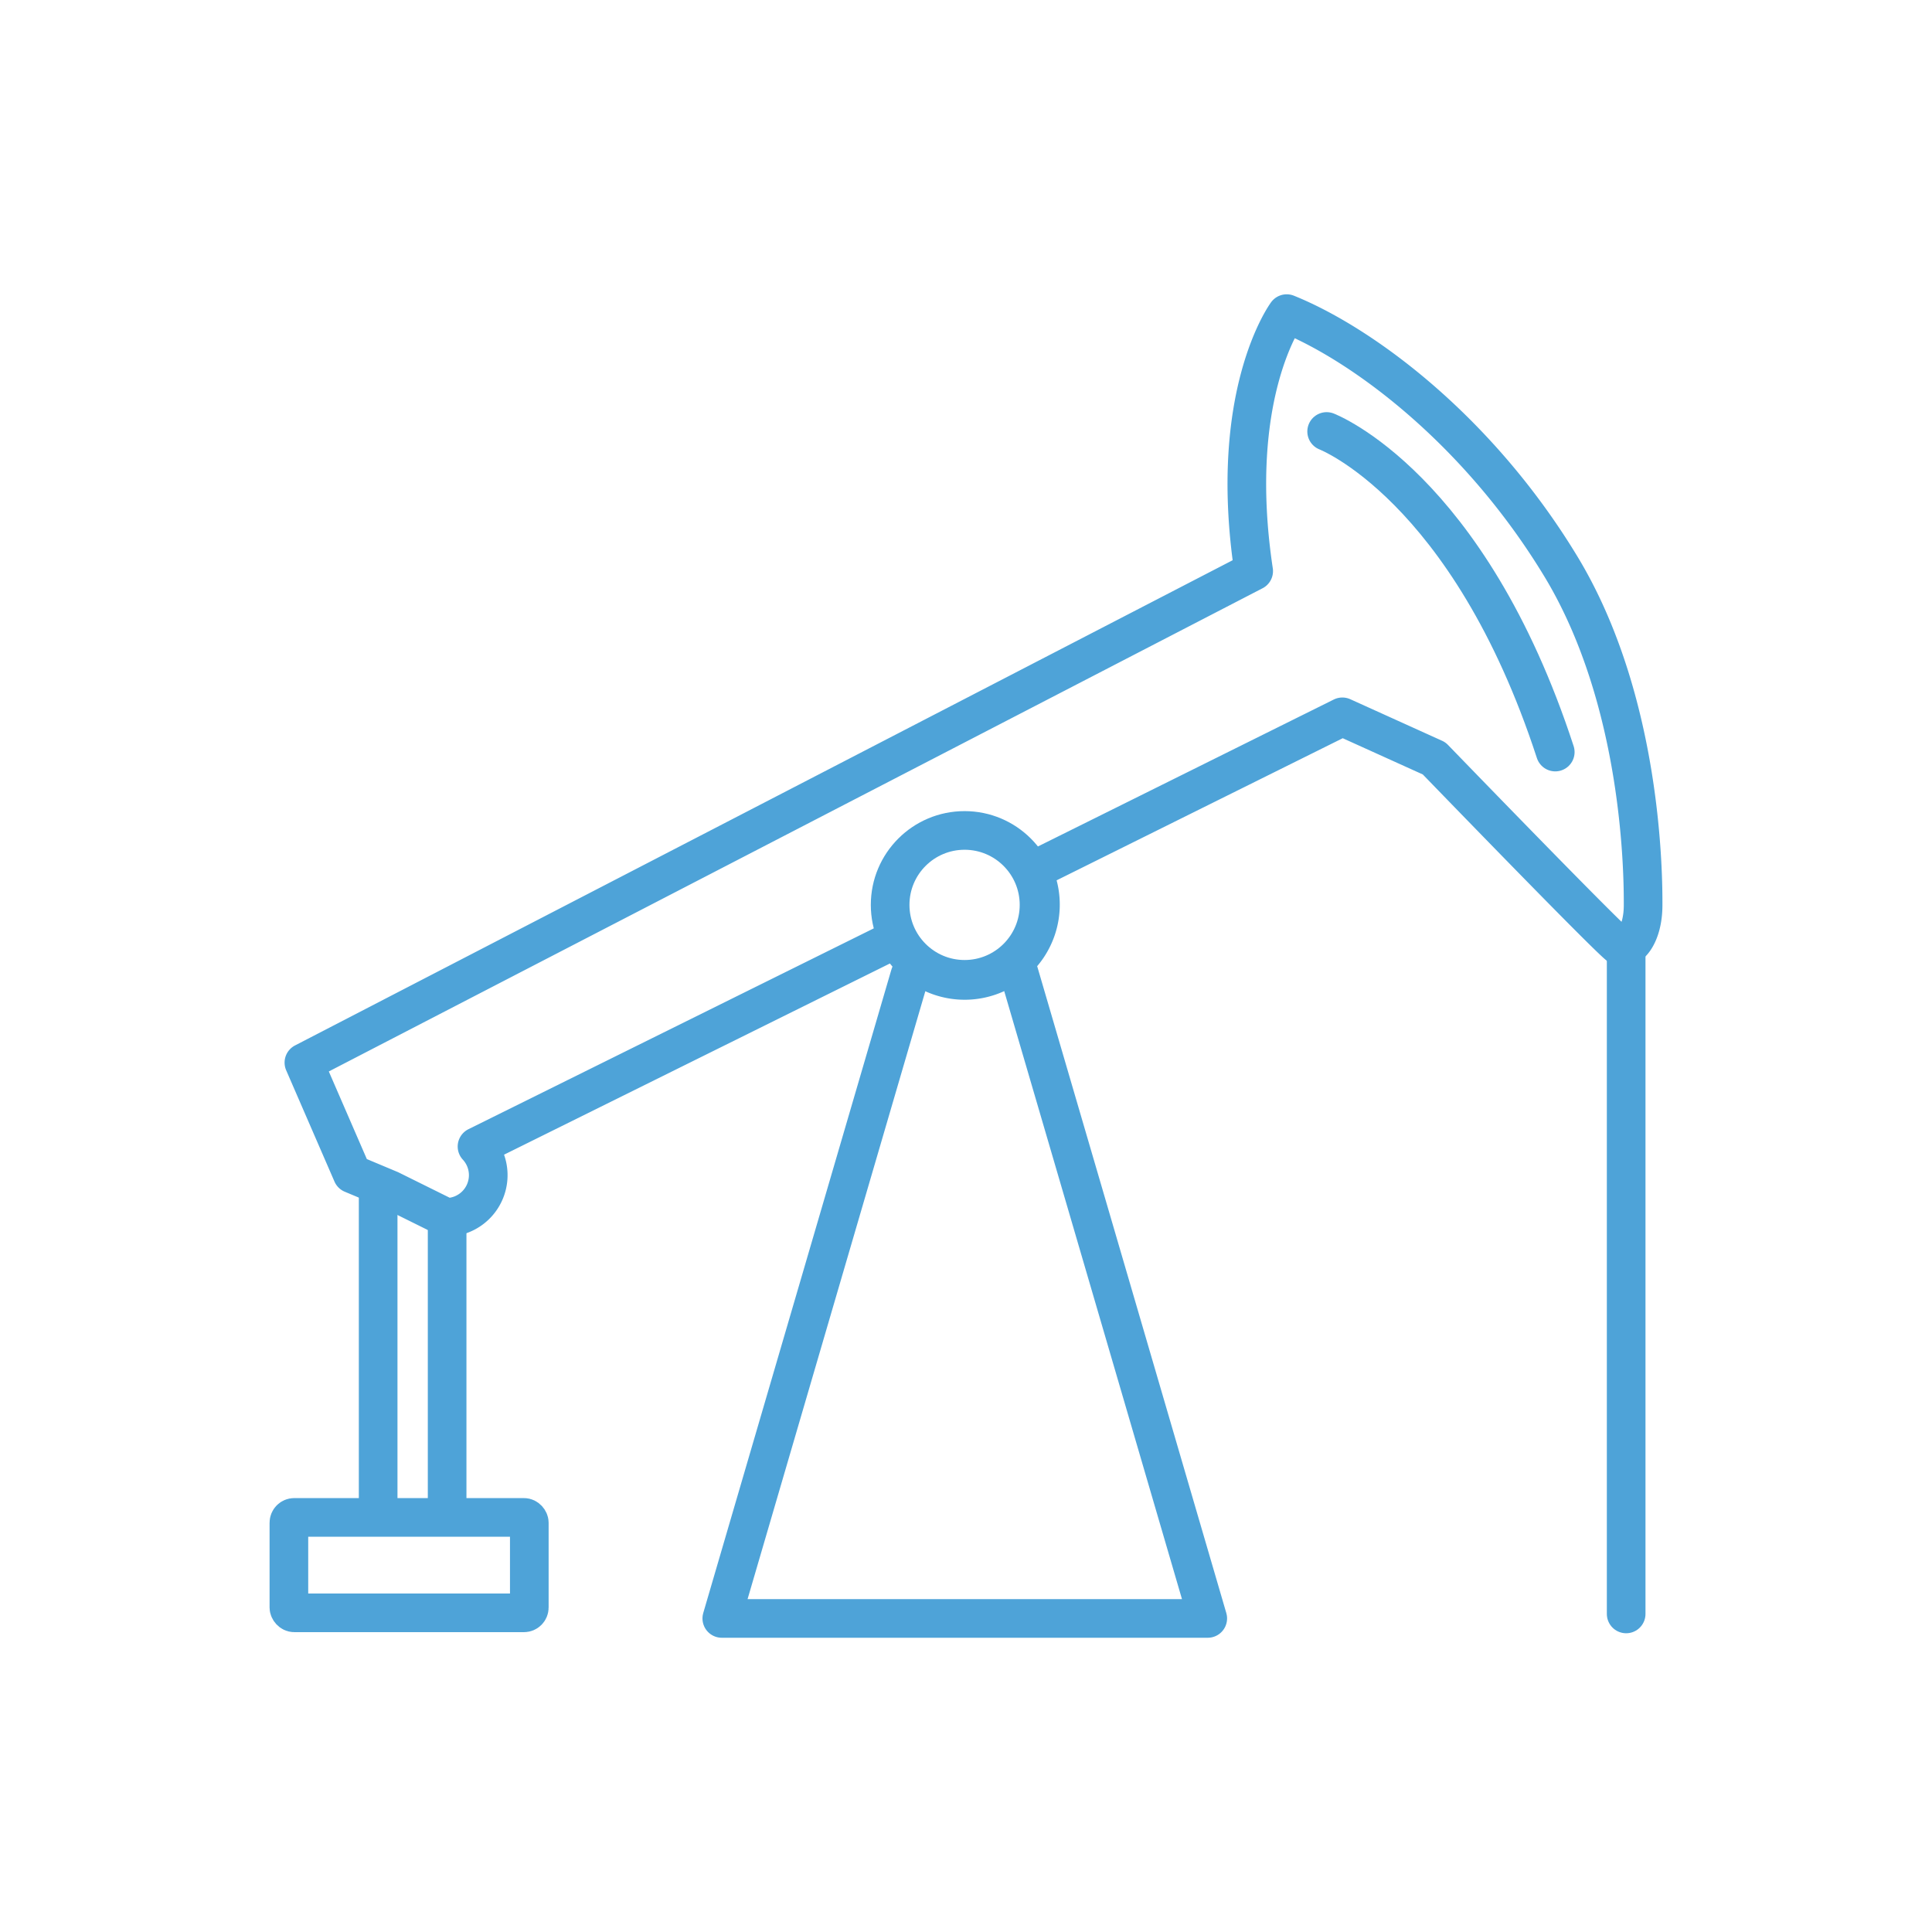 <svg id="Layer_1" data-name="Layer 1" xmlns="http://www.w3.org/2000/svg" viewBox="0 0 300 300"><defs><style>.cls-1{fill:none;stroke:#4ea3d8;stroke-linecap:round;stroke-linejoin:round;stroke-width:6px;}</style></defs><path class="cls-1" d="M194.67,88.68,47.19,165l7.5,17.28,5.89,2.47,8.64,4.28a6.55,6.55,0,0,0,4.85-11l65.19-32.3a11.77,11.77,0,0,0,21.06-10.52l48.12-23.9,14.25,6.45S250,146,251.46,146.9s3.66-1.69,3.68-6.26-.07-31.74-12.79-52.72S211.77,53.54,199.8,48.7C199.8,48.7,190.54,61.2,194.67,88.68Z"/><circle class="cls-1" cx="149.78" cy="140.51" r="11.56"/><line class="cls-1" x1="69.43" y1="235.21" x2="69.43" y2="189.06"/><line class="cls-1" x1="58.72" y1="235.21" x2="58.72" y2="184.15"/><line class="cls-1" x1="252.51" y1="250.61" x2="252.51" y2="146.92"/><rect class="cls-1" x="44.86" y="235.62" width="37.33" height="14.82" rx="0.83"/><polyline class="cls-1" points="158.2 150.96 168.68 186.78 187.54 251.31 149.81 251.31 112.08 251.31 130.95 186.78 141.3 151.38"/><path class="cls-1" d="M206,67s22,8.42,35.5,49.78"/></svg>
